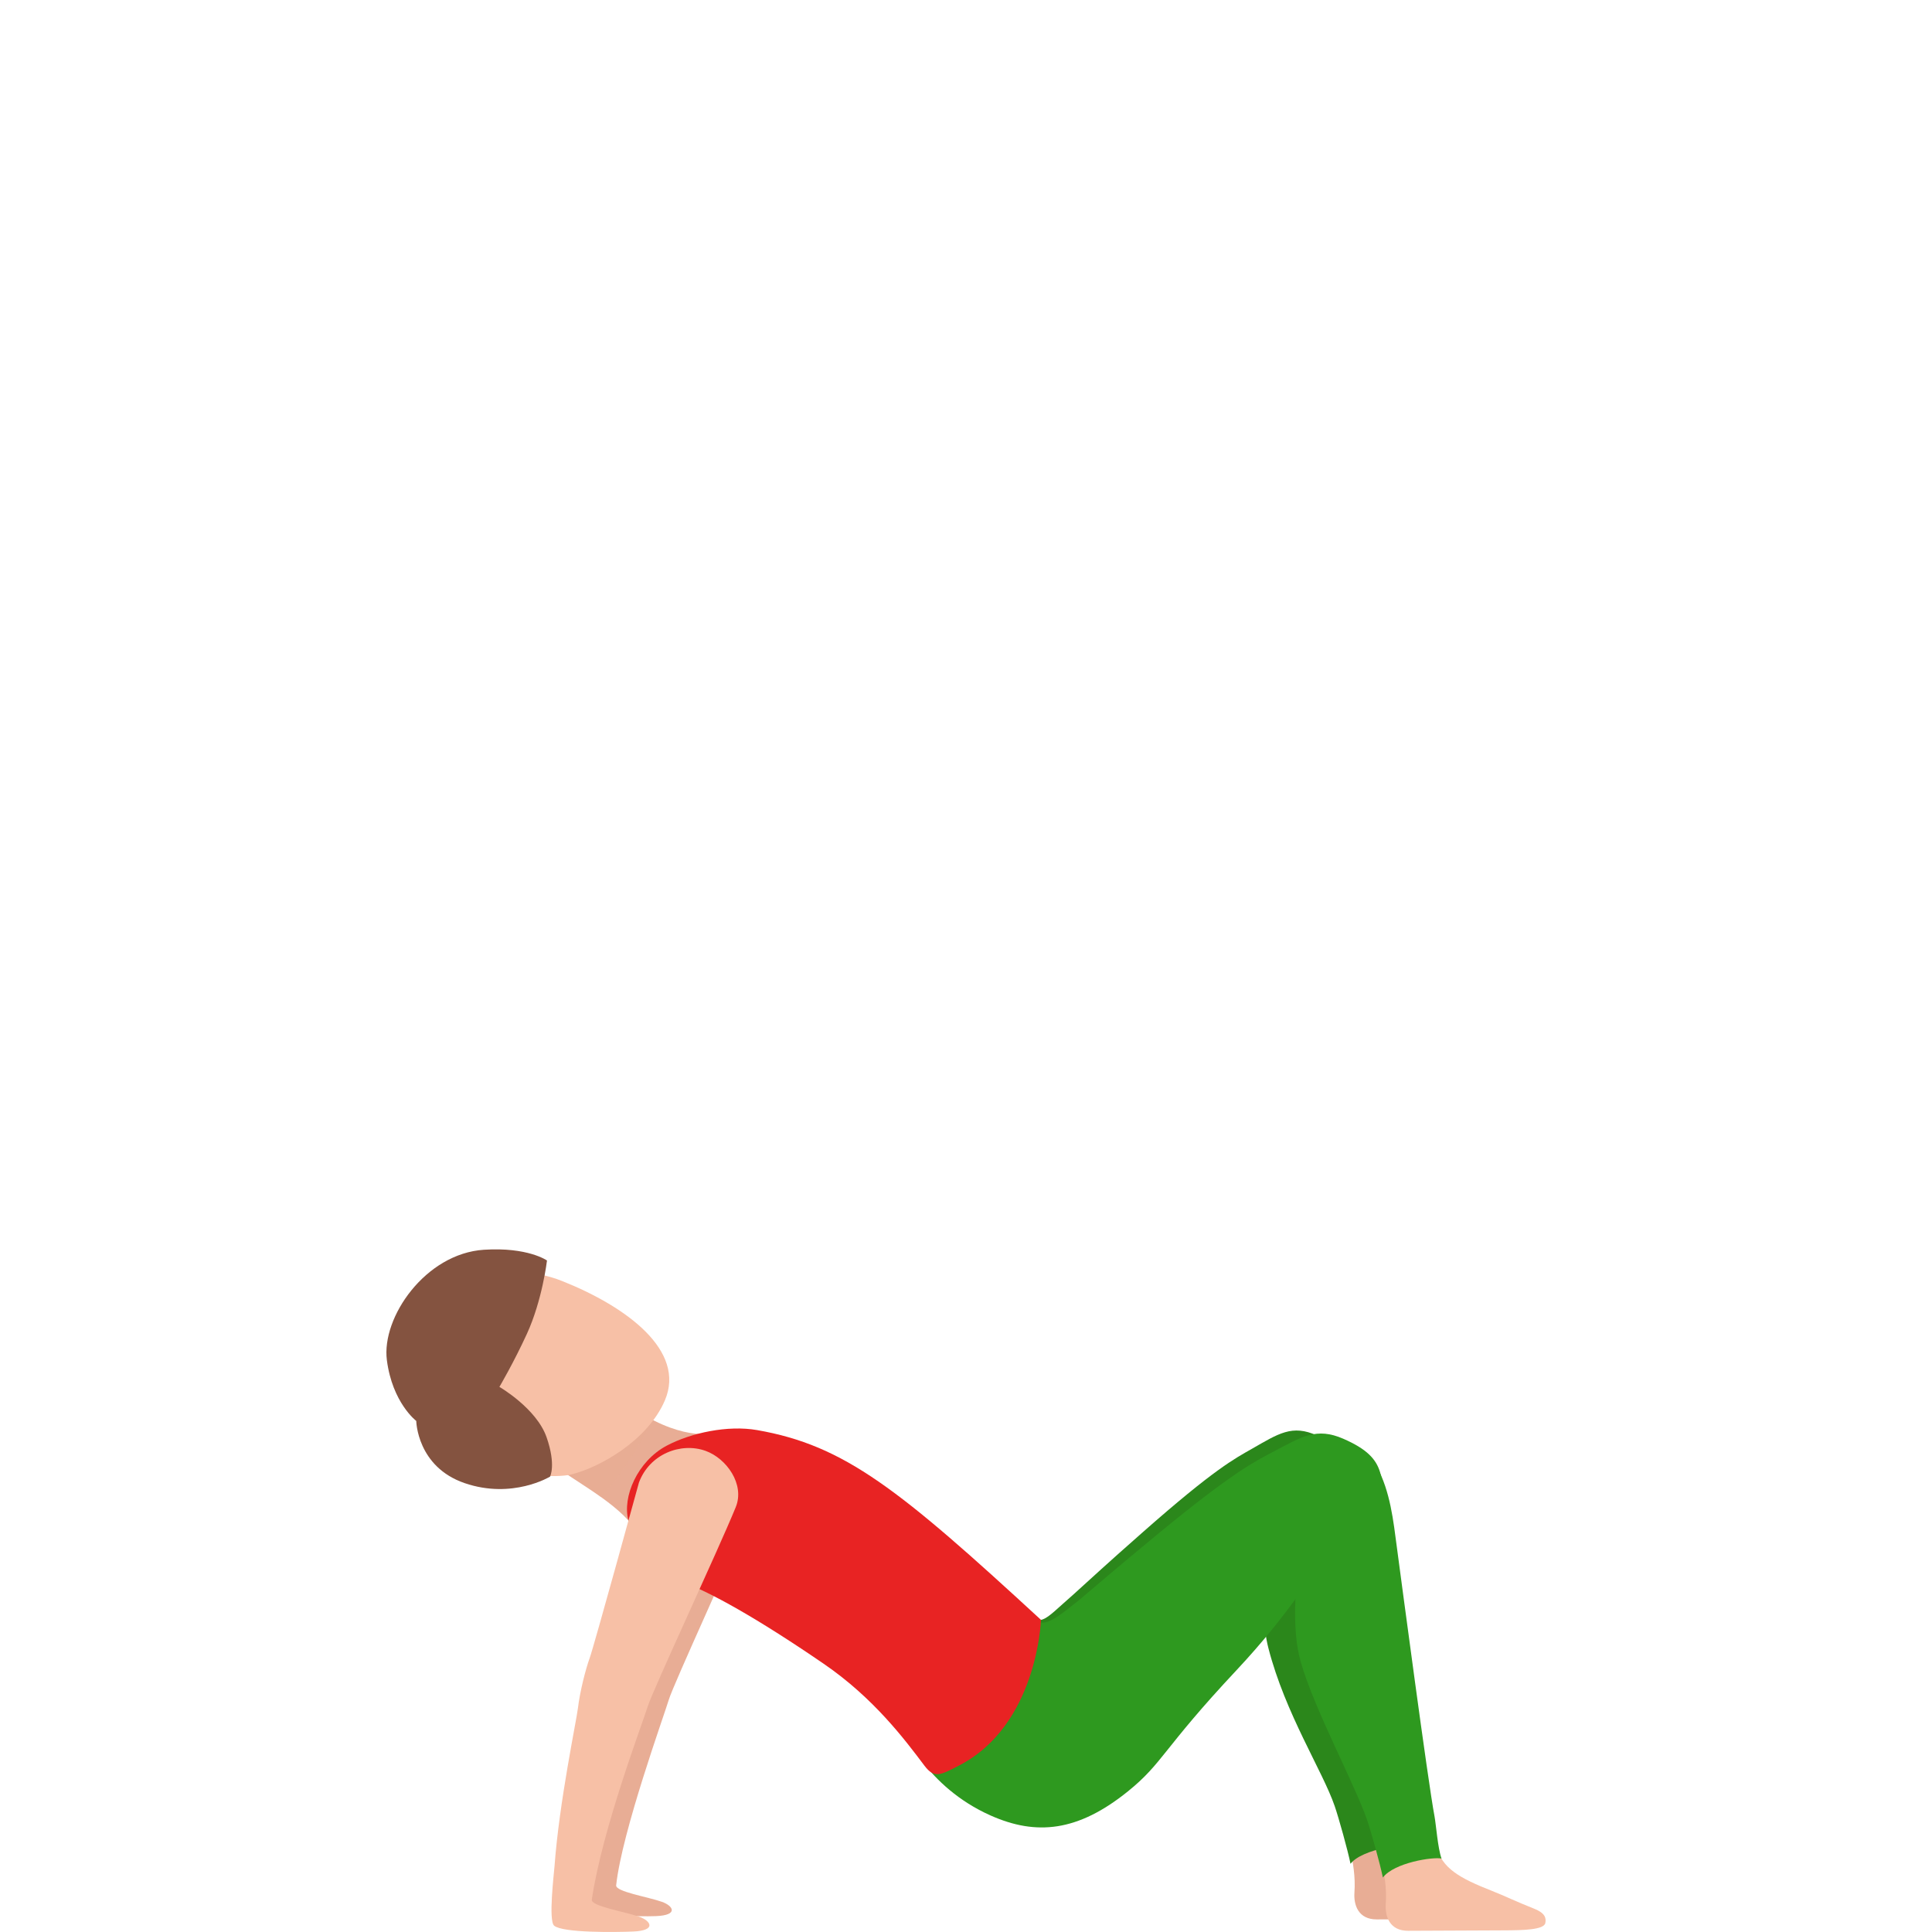 <svg width="300" height="300" viewBox="0 0 300 300" fill="none" xmlns="http://www.w3.org/2000/svg">
<path d="M233.364 294.618C230.348 293.425 227.611 292.687 225.427 291.825C220.514 289.89 218.975 287.023 218.162 283.528C217.392 280.219 216.419 276.883 216.512 276.07C213.51 276.517 211.653 276.72 208.628 276.972C208.84 279.605 208.575 279.936 208.628 281.765C208.712 284.69 210.667 289.015 210.317 293.849C210.176 295.824 210.923 298.059 213.797 298.046L227.315 297.98C230.189 297.967 234.881 297.918 235.093 296.84C235.243 296.076 235.084 295.298 233.364 294.618Z" fill="#E8AD95"/>
<path d="M238.228 296.384C235.212 295.191 233.802 294.454 231.617 293.592C226.705 291.657 223.839 290.115 223.026 286.62C222.256 283.311 221.283 278.65 221.376 277.837C218.374 278.283 216.517 278.486 213.492 278.738C213.704 281.371 213.439 281.703 213.492 283.532C213.576 286.457 215.531 290.782 215.181 295.616C215.04 297.59 215.787 299.826 218.661 299.813L233.505 299.746C236.38 299.733 239.745 299.685 239.957 298.607C240.107 297.842 239.948 297.065 238.228 296.384Z" fill="#F7C0A6"/>
<path d="M219.701 286.461C219.13 284.915 218.405 281.164 218.175 279.931C217.163 274.625 212.564 243.23 211.883 238.131C211.335 234.009 210.875 229.516 208.757 225.566C206.966 222.23 190.083 227.068 191.374 229.794C192.666 232.52 196.734 234.667 196.84 237.075C196.955 239.483 195.159 248.96 196.972 255.981C199.595 266.129 205.361 274.965 207.244 280.431C207.868 282.238 209.296 287.358 209.707 289.408C211.494 287.08 218.387 286.179 219.701 286.461Z" fill="#2B871B"/>
<path d="M223.84 288.595C223.269 287.049 222.986 283.298 222.756 282.065C221.744 276.759 217.587 245.364 216.906 240.265C216.358 236.143 215.898 231.65 213.78 227.7C211.989 224.365 195.106 229.207 196.398 231.928C197.689 234.654 201.757 236.802 201.863 239.21C201.978 241.617 200.001 251.143 201.996 258.115C204.083 265.405 210.384 277.099 212.268 282.565C212.891 284.372 214.319 289.492 214.731 291.542C216.517 289.21 222.526 288.308 223.84 288.595Z" fill="#2E991F"/>
<path d="M204.507 222.907C200.643 221.14 198.503 222.624 194.386 224.975C191.724 226.495 188.598 228.081 177.429 237.938C170.823 243.765 170.593 244.057 166.724 247.547C161.59 252.023 162.028 252.597 158.053 250.145C152.742 246.867 142.395 257.179 140.879 259.931C140.879 259.931 140.83 276.022 152.437 280.922C159.622 283.957 165.446 284.222 172.781 277.878C177.924 273.433 177.827 271.326 188.708 258.946C196.681 249.875 199.909 243.527 202.093 241.189C204.277 238.852 210.733 238.556 210.49 235.967C209.835 229.026 211.299 226.018 204.507 222.907Z" fill="#2B871B"/>
<path d="M208.58 223.406C204.432 221.604 202.155 223.071 197.778 225.39C194.948 226.888 191.618 228.452 179.763 238.22C172.755 243.999 171.667 244.998 167.564 248.462C161.475 253.269 161.922 253.185 155.585 247.799C153.162 245.74 142.762 261.067 140.3 268.675C140.3 268.675 143.713 277.414 153.826 281.911C160.9 285.057 167.356 284.447 175.143 278.16C180.599 273.756 180.48 271.644 192.007 259.344C200.453 250.331 203.849 244.004 206.161 241.684C208.474 239.365 215.372 239.122 215.089 236.528C214.324 229.583 215.862 226.579 208.58 223.406Z" fill="#2E991F"/>
<path d="M116.822 234.2C114.165 240.747 104.551 261.57 103.848 263.943C103.167 266.24 96.57 284.425 95.677 292.753C95.571 293.743 100.572 294.534 102.774 295.311C104.556 295.939 105.4 297.388 101.867 297.534C99.276 297.64 90.556 297.463 89.614 296.058C88.668 294.653 89.495 291.958 89.703 290.8C91.038 283.387 92.413 265.94 92.626 264.124C92.909 261.707 94.58 258.336 95.208 256.6C95.836 254.863 102.363 230.519 102.363 230.519C103.932 226.234 108.611 224.449 112.299 225.779C115.429 226.905 118.206 230.789 116.822 234.2Z" fill="#E8AD95"/>
<path d="M111.697 222.376C111.697 222.376 107.461 224.002 100.333 219.929C96.525 217.755 96.455 214.331 96.455 214.331C96.455 214.331 83.432 225.628 86.841 228.098C90.251 230.568 97.091 234.195 99.13 238.304C100.456 240.972 111.697 222.376 111.697 222.376Z" fill="#E8AD95"/>
<path opacity="0.4" d="M101.407 220.37C101.38 220.361 101.354 220.353 101.327 220.344L87.328 224.183C86.258 225.906 85.851 227.377 86.846 228.098C88.508 229.304 90.989 230.784 93.328 232.463C98.064 227.329 101.168 220.874 101.407 220.37Z" fill="#E8AD95"/>
<path d="M103.245 217.446C106.535 209.728 97.298 202.919 87.376 198.952C77.449 194.984 69.631 200.374 67.071 206.781C64.507 213.187 65.546 223.525 75.472 227.493C79.691 229.181 86.39 229.503 88.618 228.973C93.089 227.904 100.592 223.667 103.245 217.446Z" fill="#F7C0A6"/>
<path d="M97.586 236.113C98.97 241.154 102.799 244.436 106.164 245.713C110.307 247.286 117.303 251.086 127.91 258.354C135.648 263.655 140.472 270.084 143.545 274.17C145.089 276.22 146.048 275.62 148.847 274.188C161.109 267.928 161.644 251.532 161.644 251.532C139.579 231.2 131.156 224.435 117.559 222.063C113.005 221.268 107.327 222.483 103.551 224.471C98.988 226.874 96.582 232.454 97.586 236.113Z" fill="#E82323"/>
<path d="M108.362 226.092C108.362 226.092 105.395 225.809 98.382 233.44C98.05 235.361 98.289 237.146 99.297 238.613C101.062 241.171 103.569 243.204 106.067 244.458L108.362 226.092Z" fill="#C91818"/>
<path d="M64.635 220.64C64.635 220.64 60.93 217.839 60.072 211.19C59.218 204.545 66.077 194.648 75.146 194.061C81.969 193.619 84.936 195.731 84.936 195.731C84.936 195.731 84.215 201.885 81.818 207.116C79.767 211.592 77.547 215.356 77.547 215.356C77.547 215.356 83.309 218.683 84.874 223.181C86.377 227.497 85.409 229.291 85.409 229.291C85.409 229.291 79.585 232.843 72.161 230.303C64.741 227.762 64.635 220.64 64.635 220.64Z" fill="#845340"/>
<path d="M114.248 234.027C111.471 240.831 101.288 262.59 100.549 265.056C99.833 267.441 93.536 283.868 91.896 294.975C91.745 296 96.95 296.818 99.245 297.622C101.098 298.271 101.973 299.778 98.299 299.928C95.601 300.043 87.403 300.153 86.05 299.022C85.13 298.258 86.023 290.928 86.112 289.713C86.837 279.812 89.517 267.145 89.738 265.259C90.034 262.749 90.914 259.25 91.569 257.448C92.227 255.641 99.21 230.227 99.21 230.227C100.85 225.774 105.723 223.914 109.557 225.288C112.807 226.45 115.69 230.484 114.248 234.027Z" fill="#F7C0A6"/>
</svg>
